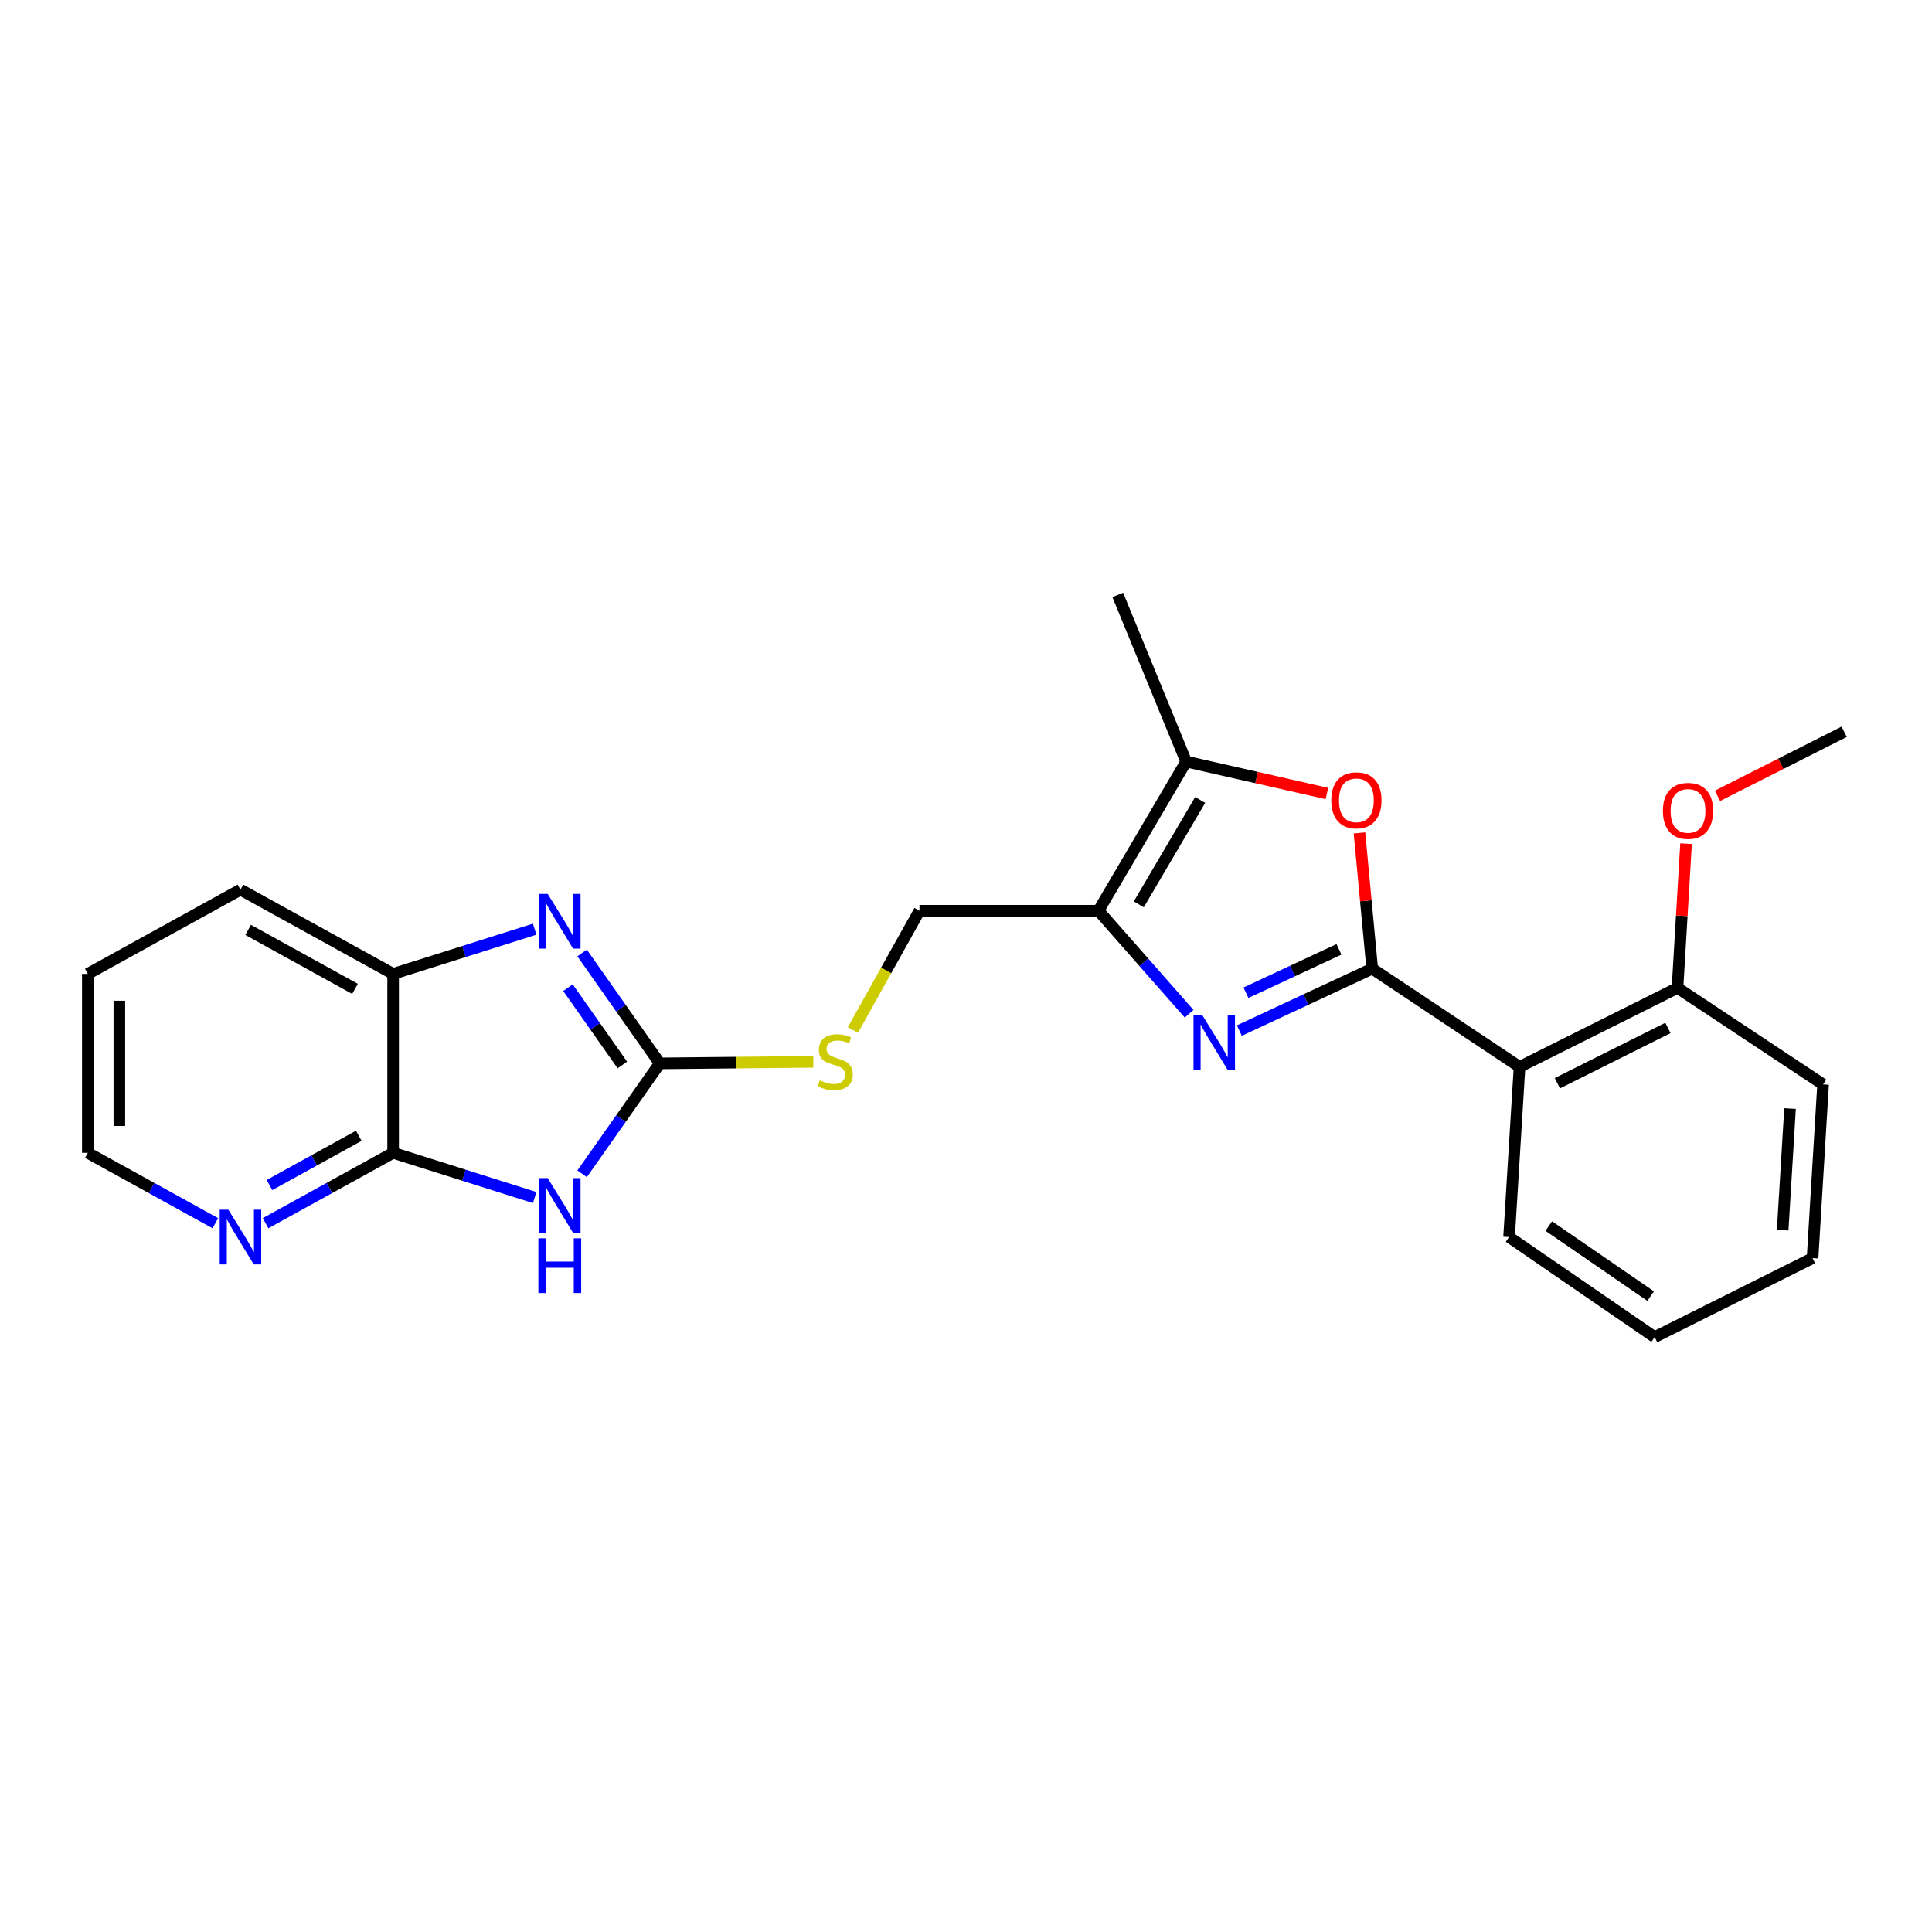 <?xml version='1.0' encoding='iso-8859-1'?>
<svg version='1.1' baseProfile='full'
              xmlns='http://www.w3.org/2000/svg'
                      xmlns:rdkit='http://www.rdkit.org/xml'
                      xmlns:xlink='http://www.w3.org/1999/xlink'
                  xml:space='preserve'
width='1000px' height='1000px' viewBox='0 0 1000 1000'>
<!-- END OF HEADER -->
<rect style='opacity:1.0;fill:#FFFFFF;stroke:none' width='1000' height='1000' x='0' y='0'> </rect>
<path class='bond-0' d='M 710.255,501.36 L 675.871,517.393' style='fill:none;fill-rule:evenodd;stroke:#000000;stroke-width:6px;stroke-linecap:butt;stroke-linejoin:miter;stroke-opacity:1' />
<path class='bond-0' d='M 675.871,517.393 L 641.487,533.425' style='fill:none;fill-rule:evenodd;stroke:#0000FF;stroke-width:6px;stroke-linecap:butt;stroke-linejoin:miter;stroke-opacity:1' />
<path class='bond-0' d='M 693.043,491.379 L 668.974,502.602' style='fill:none;fill-rule:evenodd;stroke:#000000;stroke-width:6px;stroke-linecap:butt;stroke-linejoin:miter;stroke-opacity:1' />
<path class='bond-0' d='M 668.974,502.602 L 644.906,513.825' style='fill:none;fill-rule:evenodd;stroke:#0000FF;stroke-width:6px;stroke-linecap:butt;stroke-linejoin:miter;stroke-opacity:1' />
<path class='bond-5' d='M 710.255,501.36 L 706.957,466.242' style='fill:none;fill-rule:evenodd;stroke:#000000;stroke-width:6px;stroke-linecap:butt;stroke-linejoin:miter;stroke-opacity:1' />
<path class='bond-5' d='M 706.957,466.242 L 703.659,431.125' style='fill:none;fill-rule:evenodd;stroke:#FF0000;stroke-width:6px;stroke-linecap:butt;stroke-linejoin:miter;stroke-opacity:1' />
<path class='bond-6' d='M 710.255,501.36 L 786.514,552.215' style='fill:none;fill-rule:evenodd;stroke:#000000;stroke-width:6px;stroke-linecap:butt;stroke-linejoin:miter;stroke-opacity:1' />
<path class='bond-3' d='M 615.484,524.706 L 592.023,498.051' style='fill:none;fill-rule:evenodd;stroke:#0000FF;stroke-width:6px;stroke-linecap:butt;stroke-linejoin:miter;stroke-opacity:1' />
<path class='bond-3' d='M 592.023,498.051 L 568.562,471.395' style='fill:none;fill-rule:evenodd;stroke:#000000;stroke-width:6px;stroke-linecap:butt;stroke-linejoin:miter;stroke-opacity:1' />
<path class='bond-1' d='M 301.292,607.55 L 321.399,578.976' style='fill:none;fill-rule:evenodd;stroke:#0000FF;stroke-width:6px;stroke-linecap:butt;stroke-linejoin:miter;stroke-opacity:1' />
<path class='bond-1' d='M 321.399,578.976 L 341.507,550.401' style='fill:none;fill-rule:evenodd;stroke:#000000;stroke-width:6px;stroke-linecap:butt;stroke-linejoin:miter;stroke-opacity:1' />
<path class='bond-7' d='M 276.744,619.851 L 240.115,608.278' style='fill:none;fill-rule:evenodd;stroke:#0000FF;stroke-width:6px;stroke-linecap:butt;stroke-linejoin:miter;stroke-opacity:1' />
<path class='bond-7' d='M 240.115,608.278 L 203.486,596.704' style='fill:none;fill-rule:evenodd;stroke:#000000;stroke-width:6px;stroke-linecap:butt;stroke-linejoin:miter;stroke-opacity:1' />
<path class='bond-2' d='M 341.507,550.401 L 381.241,549.997' style='fill:none;fill-rule:evenodd;stroke:#000000;stroke-width:6px;stroke-linecap:butt;stroke-linejoin:miter;stroke-opacity:1' />
<path class='bond-2' d='M 381.241,549.997 L 420.976,549.592' style='fill:none;fill-rule:evenodd;stroke:#CCCC00;stroke-width:6px;stroke-linecap:butt;stroke-linejoin:miter;stroke-opacity:1' />
<path class='bond-4' d='M 341.507,550.401 L 321.399,521.827' style='fill:none;fill-rule:evenodd;stroke:#000000;stroke-width:6px;stroke-linecap:butt;stroke-linejoin:miter;stroke-opacity:1' />
<path class='bond-4' d='M 321.399,521.827 L 301.292,493.252' style='fill:none;fill-rule:evenodd;stroke:#0000FF;stroke-width:6px;stroke-linecap:butt;stroke-linejoin:miter;stroke-opacity:1' />
<path class='bond-4' d='M 322.128,551.221 L 308.053,531.219' style='fill:none;fill-rule:evenodd;stroke:#000000;stroke-width:6px;stroke-linecap:butt;stroke-linejoin:miter;stroke-opacity:1' />
<path class='bond-4' d='M 308.053,531.219 L 293.977,511.217' style='fill:none;fill-rule:evenodd;stroke:#0000FF;stroke-width:6px;stroke-linecap:butt;stroke-linejoin:miter;stroke-opacity:1' />
<path class='bond-12' d='M 568.562,471.395 L 475.919,471.395' style='fill:none;fill-rule:evenodd;stroke:#000000;stroke-width:6px;stroke-linecap:butt;stroke-linejoin:miter;stroke-opacity:1' />
<path class='bond-24' d='M 568.562,471.395 L 613.958,394.193' style='fill:none;fill-rule:evenodd;stroke:#000000;stroke-width:6px;stroke-linecap:butt;stroke-linejoin:miter;stroke-opacity:1' />
<path class='bond-24' d='M 589.439,468.087 L 621.217,414.045' style='fill:none;fill-rule:evenodd;stroke:#000000;stroke-width:6px;stroke-linecap:butt;stroke-linejoin:miter;stroke-opacity:1' />
<path class='bond-9' d='M 276.744,480.949 L 240.115,492.514' style='fill:none;fill-rule:evenodd;stroke:#0000FF;stroke-width:6px;stroke-linecap:butt;stroke-linejoin:miter;stroke-opacity:1' />
<path class='bond-9' d='M 240.115,492.514 L 203.486,504.08' style='fill:none;fill-rule:evenodd;stroke:#000000;stroke-width:6px;stroke-linecap:butt;stroke-linejoin:miter;stroke-opacity:1' />
<path class='bond-8' d='M 686.809,410.715 L 650.384,402.454' style='fill:none;fill-rule:evenodd;stroke:#FF0000;stroke-width:6px;stroke-linecap:butt;stroke-linejoin:miter;stroke-opacity:1' />
<path class='bond-8' d='M 650.384,402.454 L 613.958,394.193' style='fill:none;fill-rule:evenodd;stroke:#000000;stroke-width:6px;stroke-linecap:butt;stroke-linejoin:miter;stroke-opacity:1' />
<path class='bond-13' d='M 786.514,552.215 L 868.277,511.333' style='fill:none;fill-rule:evenodd;stroke:#000000;stroke-width:6px;stroke-linecap:butt;stroke-linejoin:miter;stroke-opacity:1' />
<path class='bond-13' d='M 806.077,560.679 L 863.311,532.062' style='fill:none;fill-rule:evenodd;stroke:#000000;stroke-width:6px;stroke-linecap:butt;stroke-linejoin:miter;stroke-opacity:1' />
<path class='bond-14' d='M 786.514,552.215 L 781.092,640.297' style='fill:none;fill-rule:evenodd;stroke:#000000;stroke-width:6px;stroke-linecap:butt;stroke-linejoin:miter;stroke-opacity:1' />
<path class='bond-11' d='M 203.486,596.704 L 170.471,614.916' style='fill:none;fill-rule:evenodd;stroke:#000000;stroke-width:6px;stroke-linecap:butt;stroke-linejoin:miter;stroke-opacity:1' />
<path class='bond-11' d='M 170.471,614.916 L 137.457,633.128' style='fill:none;fill-rule:evenodd;stroke:#0000FF;stroke-width:6px;stroke-linecap:butt;stroke-linejoin:miter;stroke-opacity:1' />
<path class='bond-11' d='M 185.699,587.878 L 162.589,600.626' style='fill:none;fill-rule:evenodd;stroke:#000000;stroke-width:6px;stroke-linecap:butt;stroke-linejoin:miter;stroke-opacity:1' />
<path class='bond-11' d='M 162.589,600.626 L 139.479,613.374' style='fill:none;fill-rule:evenodd;stroke:#0000FF;stroke-width:6px;stroke-linecap:butt;stroke-linejoin:miter;stroke-opacity:1' />
<path class='bond-26' d='M 203.486,596.704 L 203.486,504.08' style='fill:none;fill-rule:evenodd;stroke:#000000;stroke-width:6px;stroke-linecap:butt;stroke-linejoin:miter;stroke-opacity:1' />
<path class='bond-16' d='M 613.958,394.193 L 578.553,307.915' style='fill:none;fill-rule:evenodd;stroke:#000000;stroke-width:6px;stroke-linecap:butt;stroke-linejoin:miter;stroke-opacity:1' />
<path class='bond-17' d='M 203.486,504.08 L 124.461,460.488' style='fill:none;fill-rule:evenodd;stroke:#000000;stroke-width:6px;stroke-linecap:butt;stroke-linejoin:miter;stroke-opacity:1' />
<path class='bond-17' d='M 183.749,511.831 L 128.432,481.316' style='fill:none;fill-rule:evenodd;stroke:#000000;stroke-width:6px;stroke-linecap:butt;stroke-linejoin:miter;stroke-opacity:1' />
<path class='bond-10' d='M 441.458,533.121 L 458.689,502.258' style='fill:none;fill-rule:evenodd;stroke:#CCCC00;stroke-width:6px;stroke-linecap:butt;stroke-linejoin:miter;stroke-opacity:1' />
<path class='bond-10' d='M 458.689,502.258 L 475.919,471.395' style='fill:none;fill-rule:evenodd;stroke:#000000;stroke-width:6px;stroke-linecap:butt;stroke-linejoin:miter;stroke-opacity:1' />
<path class='bond-18' d='M 111.465,633.126 L 78.46,614.915' style='fill:none;fill-rule:evenodd;stroke:#0000FF;stroke-width:6px;stroke-linecap:butt;stroke-linejoin:miter;stroke-opacity:1' />
<path class='bond-18' d='M 78.46,614.915 L 45.455,596.704' style='fill:none;fill-rule:evenodd;stroke:#000000;stroke-width:6px;stroke-linecap:butt;stroke-linejoin:miter;stroke-opacity:1' />
<path class='bond-15' d='M 868.277,511.333 L 870.491,474.012' style='fill:none;fill-rule:evenodd;stroke:#000000;stroke-width:6px;stroke-linecap:butt;stroke-linejoin:miter;stroke-opacity:1' />
<path class='bond-15' d='M 870.491,474.012 L 872.705,436.69' style='fill:none;fill-rule:evenodd;stroke:#FF0000;stroke-width:6px;stroke-linecap:butt;stroke-linejoin:miter;stroke-opacity:1' />
<path class='bond-19' d='M 868.277,511.333 L 943.629,561.29' style='fill:none;fill-rule:evenodd;stroke:#000000;stroke-width:6px;stroke-linecap:butt;stroke-linejoin:miter;stroke-opacity:1' />
<path class='bond-22' d='M 781.092,640.297 L 856.445,692.085' style='fill:none;fill-rule:evenodd;stroke:#000000;stroke-width:6px;stroke-linecap:butt;stroke-linejoin:miter;stroke-opacity:1' />
<path class='bond-22' d='M 801.639,634.615 L 854.386,670.867' style='fill:none;fill-rule:evenodd;stroke:#000000;stroke-width:6px;stroke-linecap:butt;stroke-linejoin:miter;stroke-opacity:1' />
<path class='bond-20' d='M 888.981,411.915 L 921.763,395.338' style='fill:none;fill-rule:evenodd;stroke:#FF0000;stroke-width:6px;stroke-linecap:butt;stroke-linejoin:miter;stroke-opacity:1' />
<path class='bond-20' d='M 921.763,395.338 L 954.545,378.761' style='fill:none;fill-rule:evenodd;stroke:#000000;stroke-width:6px;stroke-linecap:butt;stroke-linejoin:miter;stroke-opacity:1' />
<path class='bond-21' d='M 124.461,460.488 L 45.455,504.08' style='fill:none;fill-rule:evenodd;stroke:#000000;stroke-width:6px;stroke-linecap:butt;stroke-linejoin:miter;stroke-opacity:1' />
<path class='bond-27' d='M 45.455,596.704 L 45.455,504.08' style='fill:none;fill-rule:evenodd;stroke:#000000;stroke-width:6px;stroke-linecap:butt;stroke-linejoin:miter;stroke-opacity:1' />
<path class='bond-27' d='M 61.774,582.811 L 61.774,517.974' style='fill:none;fill-rule:evenodd;stroke:#000000;stroke-width:6px;stroke-linecap:butt;stroke-linejoin:miter;stroke-opacity:1' />
<path class='bond-25' d='M 943.629,561.29 L 938.18,651.204' style='fill:none;fill-rule:evenodd;stroke:#000000;stroke-width:6px;stroke-linecap:butt;stroke-linejoin:miter;stroke-opacity:1' />
<path class='bond-25' d='M 926.522,573.79 L 922.708,636.73' style='fill:none;fill-rule:evenodd;stroke:#000000;stroke-width:6px;stroke-linecap:butt;stroke-linejoin:miter;stroke-opacity:1' />
<path class='bond-23' d='M 856.445,692.085 L 938.18,651.204' style='fill:none;fill-rule:evenodd;stroke:#000000;stroke-width:6px;stroke-linecap:butt;stroke-linejoin:miter;stroke-opacity:1' />
<path  class='atom-1' d='M 622.232 525.325
L 631.512 540.325
Q 632.432 541.805, 633.912 544.485
Q 635.392 547.165, 635.472 547.325
L 635.472 525.325
L 639.232 525.325
L 639.232 553.645
L 635.352 553.645
L 625.392 537.245
Q 624.232 535.325, 622.992 533.125
Q 621.792 530.925, 621.432 530.245
L 621.432 553.645
L 617.752 553.645
L 617.752 525.325
L 622.232 525.325
' fill='#0000FF'/>
<path  class='atom-2' d='M 283.485 609.799
L 292.765 624.799
Q 293.685 626.279, 295.165 628.959
Q 296.645 631.639, 296.725 631.799
L 296.725 609.799
L 300.485 609.799
L 300.485 638.119
L 296.605 638.119
L 286.645 621.719
Q 285.485 619.799, 284.245 617.599
Q 283.045 615.399, 282.685 614.719
L 282.685 638.119
L 279.005 638.119
L 279.005 609.799
L 283.485 609.799
' fill='#0000FF'/>
<path  class='atom-2' d='M 278.665 640.951
L 282.505 640.951
L 282.505 652.991
L 296.985 652.991
L 296.985 640.951
L 300.825 640.951
L 300.825 669.271
L 296.985 669.271
L 296.985 656.191
L 282.505 656.191
L 282.505 669.271
L 278.665 669.271
L 278.665 640.951
' fill='#0000FF'/>
<path  class='atom-5' d='M 283.485 462.684
L 292.765 477.684
Q 293.685 479.164, 295.165 481.844
Q 296.645 484.524, 296.725 484.684
L 296.725 462.684
L 300.485 462.684
L 300.485 491.004
L 296.605 491.004
L 286.645 474.604
Q 285.485 472.684, 284.245 470.484
Q 283.045 468.284, 282.685 467.604
L 282.685 491.004
L 279.005 491.004
L 279.005 462.684
L 283.485 462.684
' fill='#0000FF'/>
<path  class='atom-6' d='M 689.068 414.255
Q 689.068 407.455, 692.428 403.655
Q 695.788 399.855, 702.068 399.855
Q 708.348 399.855, 711.708 403.655
Q 715.068 407.455, 715.068 414.255
Q 715.068 421.135, 711.668 425.055
Q 708.268 428.935, 702.068 428.935
Q 695.828 428.935, 692.428 425.055
Q 689.068 421.175, 689.068 414.255
M 702.068 425.735
Q 706.388 425.735, 708.708 422.855
Q 711.068 419.935, 711.068 414.255
Q 711.068 408.695, 708.708 405.895
Q 706.388 403.055, 702.068 403.055
Q 697.748 403.055, 695.388 405.855
Q 693.068 408.655, 693.068 414.255
Q 693.068 419.975, 695.388 422.855
Q 697.748 425.735, 702.068 425.735
' fill='#FF0000'/>
<path  class='atom-11' d='M 424.327 559.196
Q 424.647 559.316, 425.967 559.876
Q 427.287 560.436, 428.727 560.796
Q 430.207 561.116, 431.647 561.116
Q 434.327 561.116, 435.887 559.836
Q 437.447 558.516, 437.447 556.236
Q 437.447 554.676, 436.647 553.716
Q 435.887 552.756, 434.687 552.236
Q 433.487 551.716, 431.487 551.116
Q 428.967 550.356, 427.447 549.636
Q 425.967 548.916, 424.887 547.396
Q 423.847 545.876, 423.847 543.316
Q 423.847 539.756, 426.247 537.556
Q 428.687 535.356, 433.487 535.356
Q 436.767 535.356, 440.487 536.916
L 439.567 539.996
Q 436.167 538.596, 433.607 538.596
Q 430.847 538.596, 429.327 539.756
Q 427.807 540.876, 427.847 542.836
Q 427.847 544.356, 428.607 545.276
Q 429.407 546.196, 430.527 546.716
Q 431.687 547.236, 433.607 547.836
Q 436.167 548.636, 437.687 549.436
Q 439.207 550.236, 440.287 551.876
Q 441.407 553.476, 441.407 556.236
Q 441.407 560.156, 438.767 562.276
Q 436.167 564.356, 431.807 564.356
Q 429.287 564.356, 427.367 563.796
Q 425.487 563.276, 423.247 562.356
L 424.327 559.196
' fill='#CCCC00'/>
<path  class='atom-12' d='M 118.201 626.137
L 127.481 641.137
Q 128.401 642.617, 129.881 645.297
Q 131.361 647.977, 131.441 648.137
L 131.441 626.137
L 135.201 626.137
L 135.201 654.457
L 131.321 654.457
L 121.361 638.057
Q 120.201 636.137, 118.961 633.937
Q 117.761 631.737, 117.401 631.057
L 117.401 654.457
L 113.721 654.457
L 113.721 626.137
L 118.201 626.137
' fill='#0000FF'/>
<path  class='atom-16' d='M 860.717 419.714
Q 860.717 412.914, 864.077 409.114
Q 867.437 405.314, 873.717 405.314
Q 879.997 405.314, 883.357 409.114
Q 886.717 412.914, 886.717 419.714
Q 886.717 426.594, 883.317 430.514
Q 879.917 434.394, 873.717 434.394
Q 867.477 434.394, 864.077 430.514
Q 860.717 426.634, 860.717 419.714
M 873.717 431.194
Q 878.037 431.194, 880.357 428.314
Q 882.717 425.394, 882.717 419.714
Q 882.717 414.154, 880.357 411.354
Q 878.037 408.514, 873.717 408.514
Q 869.397 408.514, 867.037 411.314
Q 864.717 414.114, 864.717 419.714
Q 864.717 425.434, 867.037 428.314
Q 869.397 431.194, 873.717 431.194
' fill='#FF0000'/>
</svg>
